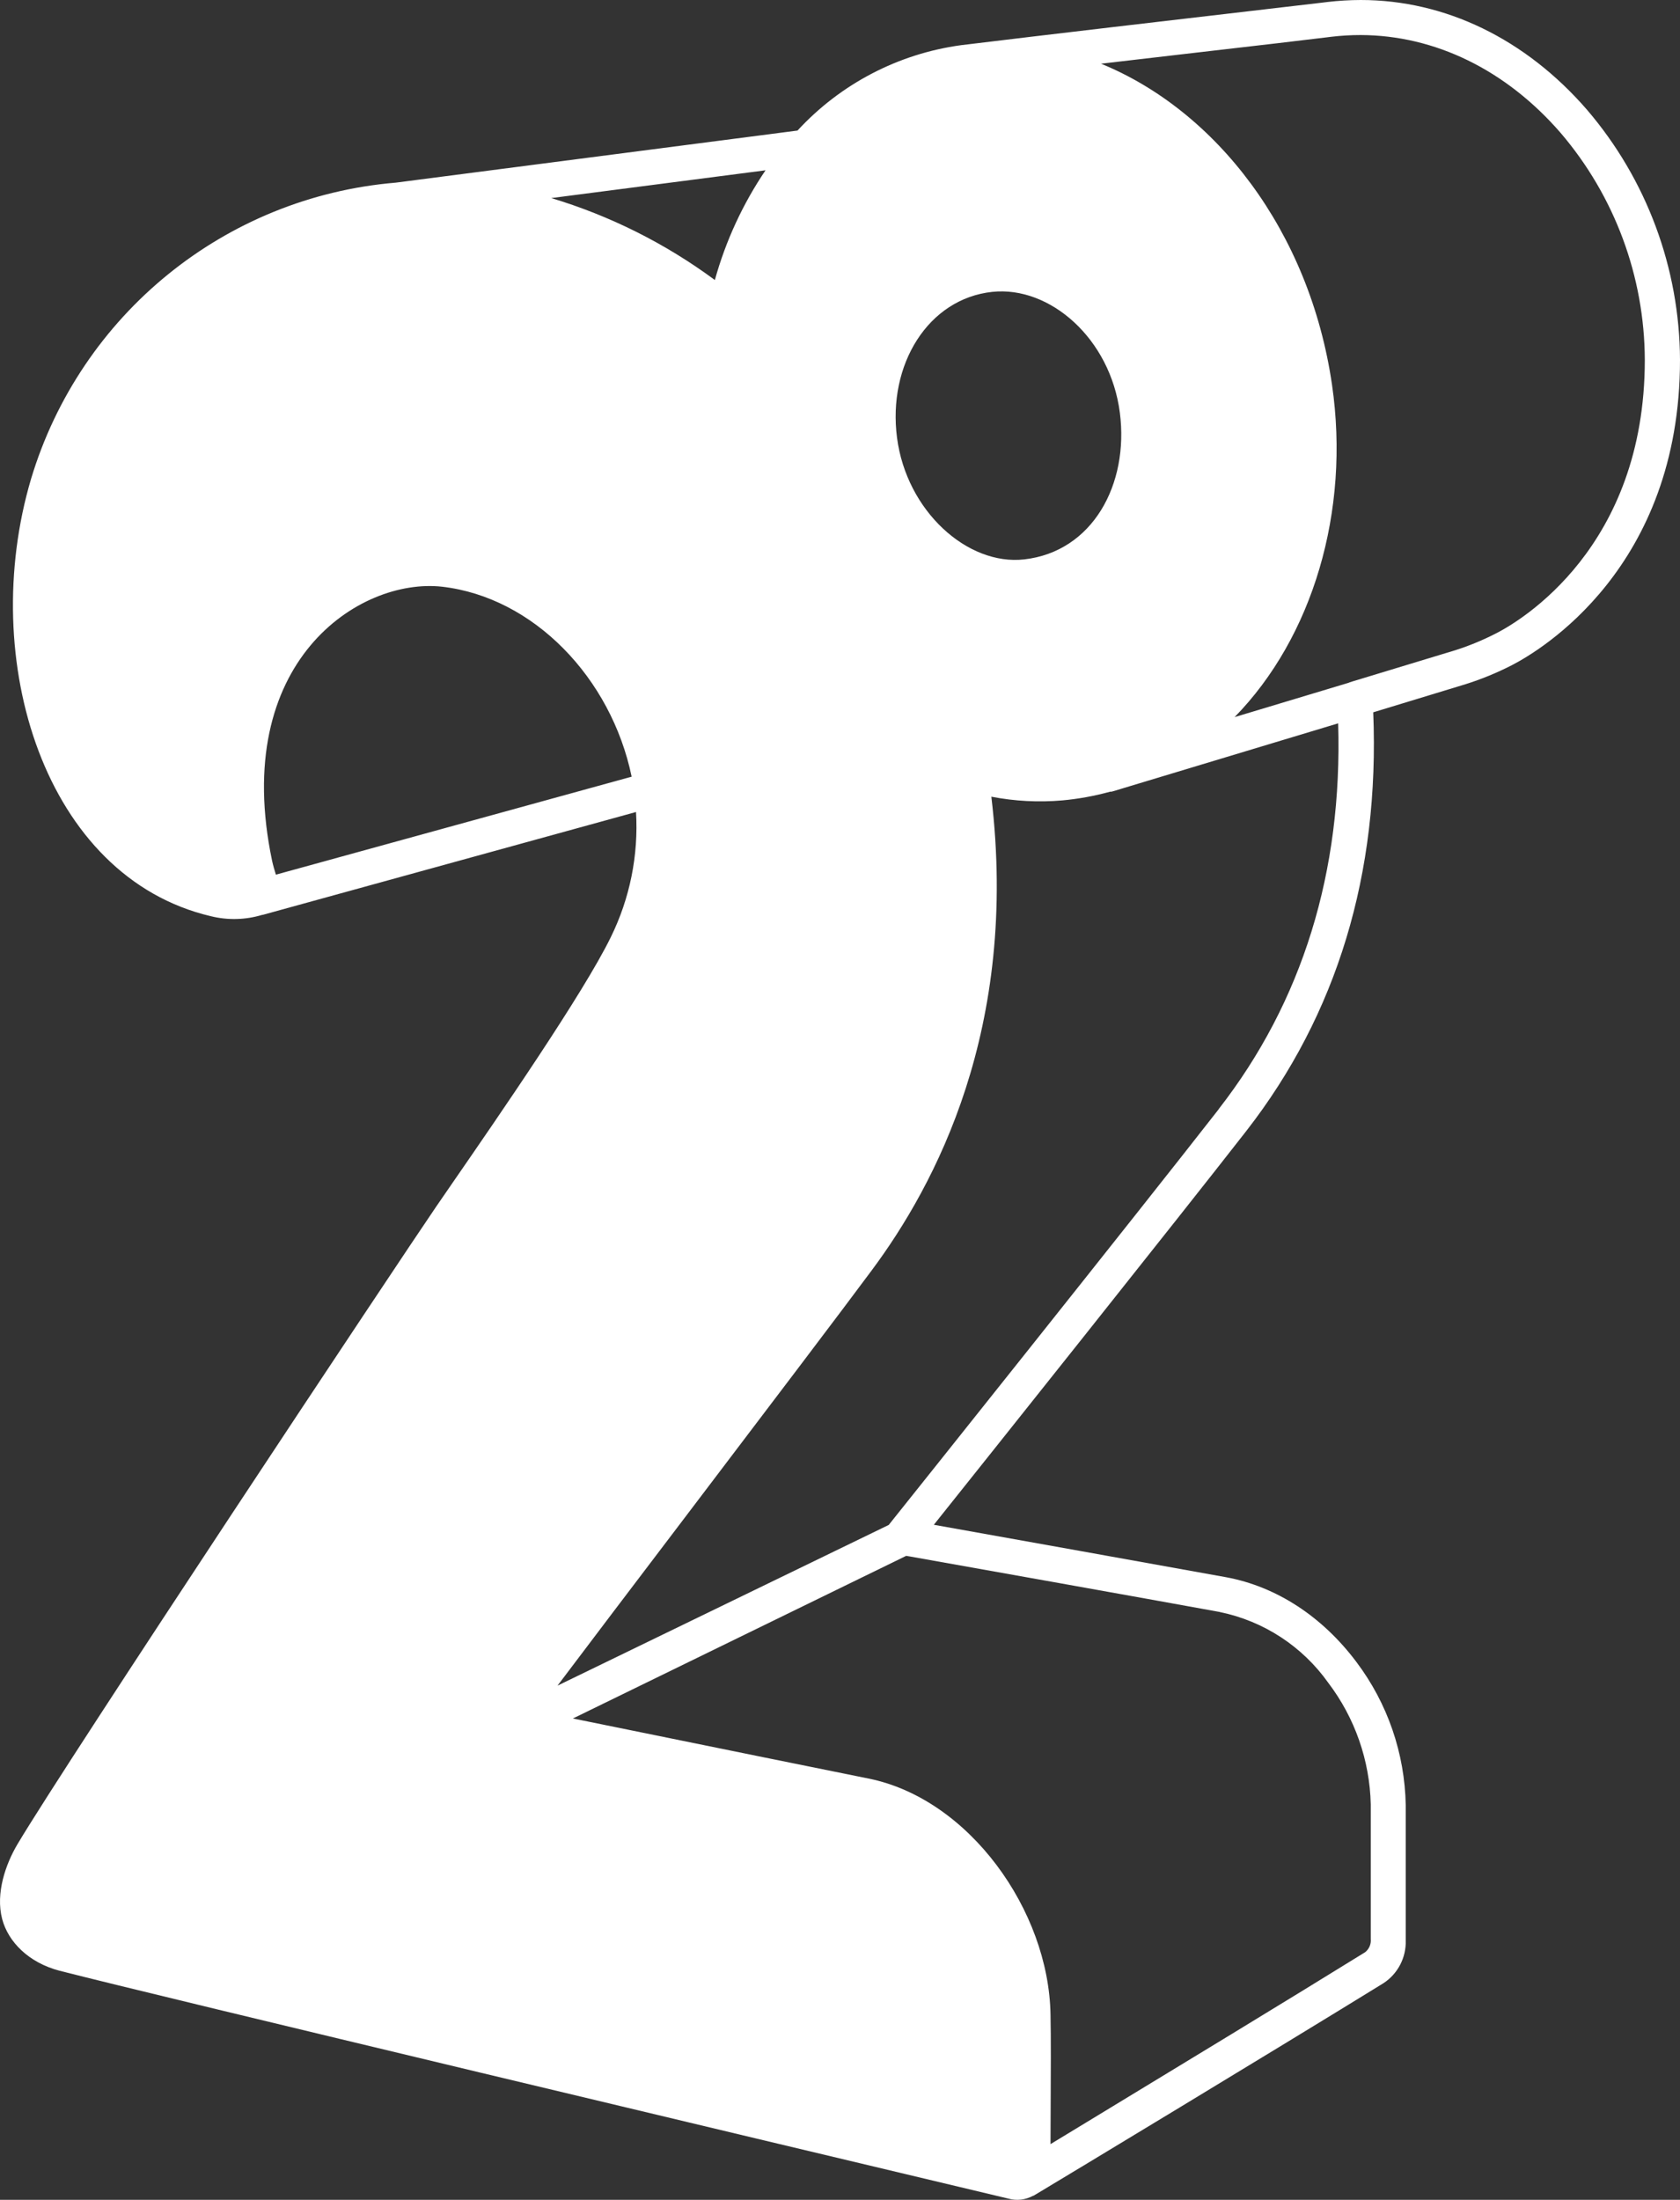 <svg width="55" height="72" viewBox="0 0 55 72" fill="none" xmlns="http://www.w3.org/2000/svg">
<rect x="0" y="0" width="55" height="72" fill="#333333" stroke="none"/>
<path fill-rule="evenodd" clip-rule="evenodd" d="M51.954 3.591C49.941 1.272 47.314 0 44.545 0C44.183 0.001 43.821 0.023 43.46 0.065L43.315 0.083C42.818 0.141 42.168 0.217 41.419 0.304L41.416 0.304L41.416 0.304L41.416 0.305L41.415 0.305C38.554 0.638 34.247 1.139 31.462 1.479C29.409 1.759 27.516 2.746 26.109 4.273L12.957 5.978C7.371 6.445 2.637 10.289 1.017 15.673C-0.741 21.606 1.464 28.711 6.905 29.988C7.46 30.124 8.04 30.109 8.587 29.943H8.602L20.822 26.577C20.906 27.991 20.622 29.402 19.997 30.672C19.105 32.503 16.309 36.552 14.827 38.698C14.615 39.006 14.43 39.274 14.281 39.491C13.093 41.224 2.193 57.635 0.572 60.361C0.192 61.001 -0.153 61.961 0.071 62.81C0.27 63.564 0.947 64.241 1.949 64.502C5.168 65.33 25.534 70.18 31.433 71.584C32.343 71.801 32.908 71.936 33.014 71.961C33.286 72.036 33.575 72.002 33.822 71.867H33.835C34.819 71.279 41.743 67.098 45.292 64.91C45.763 64.602 46.04 64.07 46.021 63.505V59.758V59.084C45.991 57.389 45.425 55.746 44.404 54.394C43.286 52.904 41.781 51.926 40.142 51.623C37.662 51.174 32.985 50.337 30.572 49.906C32.319 47.718 38.532 39.929 40.804 37.014C43.773 33.199 45.171 28.592 44.957 23.314L47.973 22.396C48.498 22.231 49.009 22.021 49.499 21.77C50.418 21.296 55 18.59 55 11.779C54.987 8.773 53.907 5.87 51.954 3.591ZM32.484 9.553C34.37 9.353 36.349 11.079 36.662 13.509C36.964 15.857 35.767 18.056 33.531 18.309C31.672 18.52 29.68 16.727 29.367 14.328C29.054 11.93 30.389 9.777 32.484 9.553ZM8.909 28.179C8.94 28.32 8.985 28.475 9.032 28.628L20.679 25.421C20.008 22.187 17.47 19.548 14.473 19.203C11.767 18.902 7.536 21.651 8.909 28.179ZM18.044 6.483L18.048 6.483C19.973 7.062 21.784 7.969 23.403 9.165C23.758 7.885 24.318 6.673 25.062 5.574L18.048 6.483L18.042 6.481L18.044 6.483ZM43.49 55.085C42.642 53.888 41.373 53.058 39.938 52.763V52.761C37.246 52.271 31.952 51.327 29.808 50.947L29.667 50.923L18.756 56.246L20.659 56.633C23.18 57.147 26.71 57.865 28.435 58.212C31.731 58.876 34.334 62.531 34.392 65.936C34.408 66.696 34.402 67.896 34.397 68.935V68.935V68.935C34.394 69.399 34.392 69.831 34.392 70.177L35.578 69.457L35.58 69.456C38.178 67.879 42.243 65.413 44.695 63.894C44.823 63.79 44.892 63.629 44.876 63.465V59.726V59.053C44.842 57.617 44.357 56.228 43.49 55.085ZM39.898 36.305C37.303 39.633 29.552 49.341 29.219 49.756L29.096 49.911L18.252 55.171C19.16 53.964 20.809 51.792 22.54 49.512L22.54 49.512C25.012 46.256 27.651 42.779 28.539 41.578C30.621 38.78 33.359 33.659 32.455 26.076C33.22 26.224 34.002 26.265 34.779 26.197C35.308 26.149 35.832 26.053 36.344 25.912H36.362H36.389C36.502 25.881 36.615 25.847 36.727 25.811L43.809 23.675C43.954 28.534 42.637 32.784 39.898 36.3V36.305ZM47.647 21.281C48.103 21.135 48.547 20.952 48.973 20.733C49.787 20.32 53.848 17.915 53.848 11.779C53.838 9.053 52.862 6.42 51.093 4.351C49.304 2.287 46.976 1.153 44.541 1.147C44.223 1.147 43.906 1.166 43.59 1.203L43.445 1.221C42.566 1.33 41.211 1.486 39.675 1.663C38.526 1.796 37.275 1.94 36.045 2.085C39.806 3.62 42.874 7.554 43.608 12.596C44.209 16.739 42.973 20.859 40.419 23.471L44.147 22.349L44.185 22.333L44.292 22.299L47.647 21.281Z" fill="white" />
</svg>